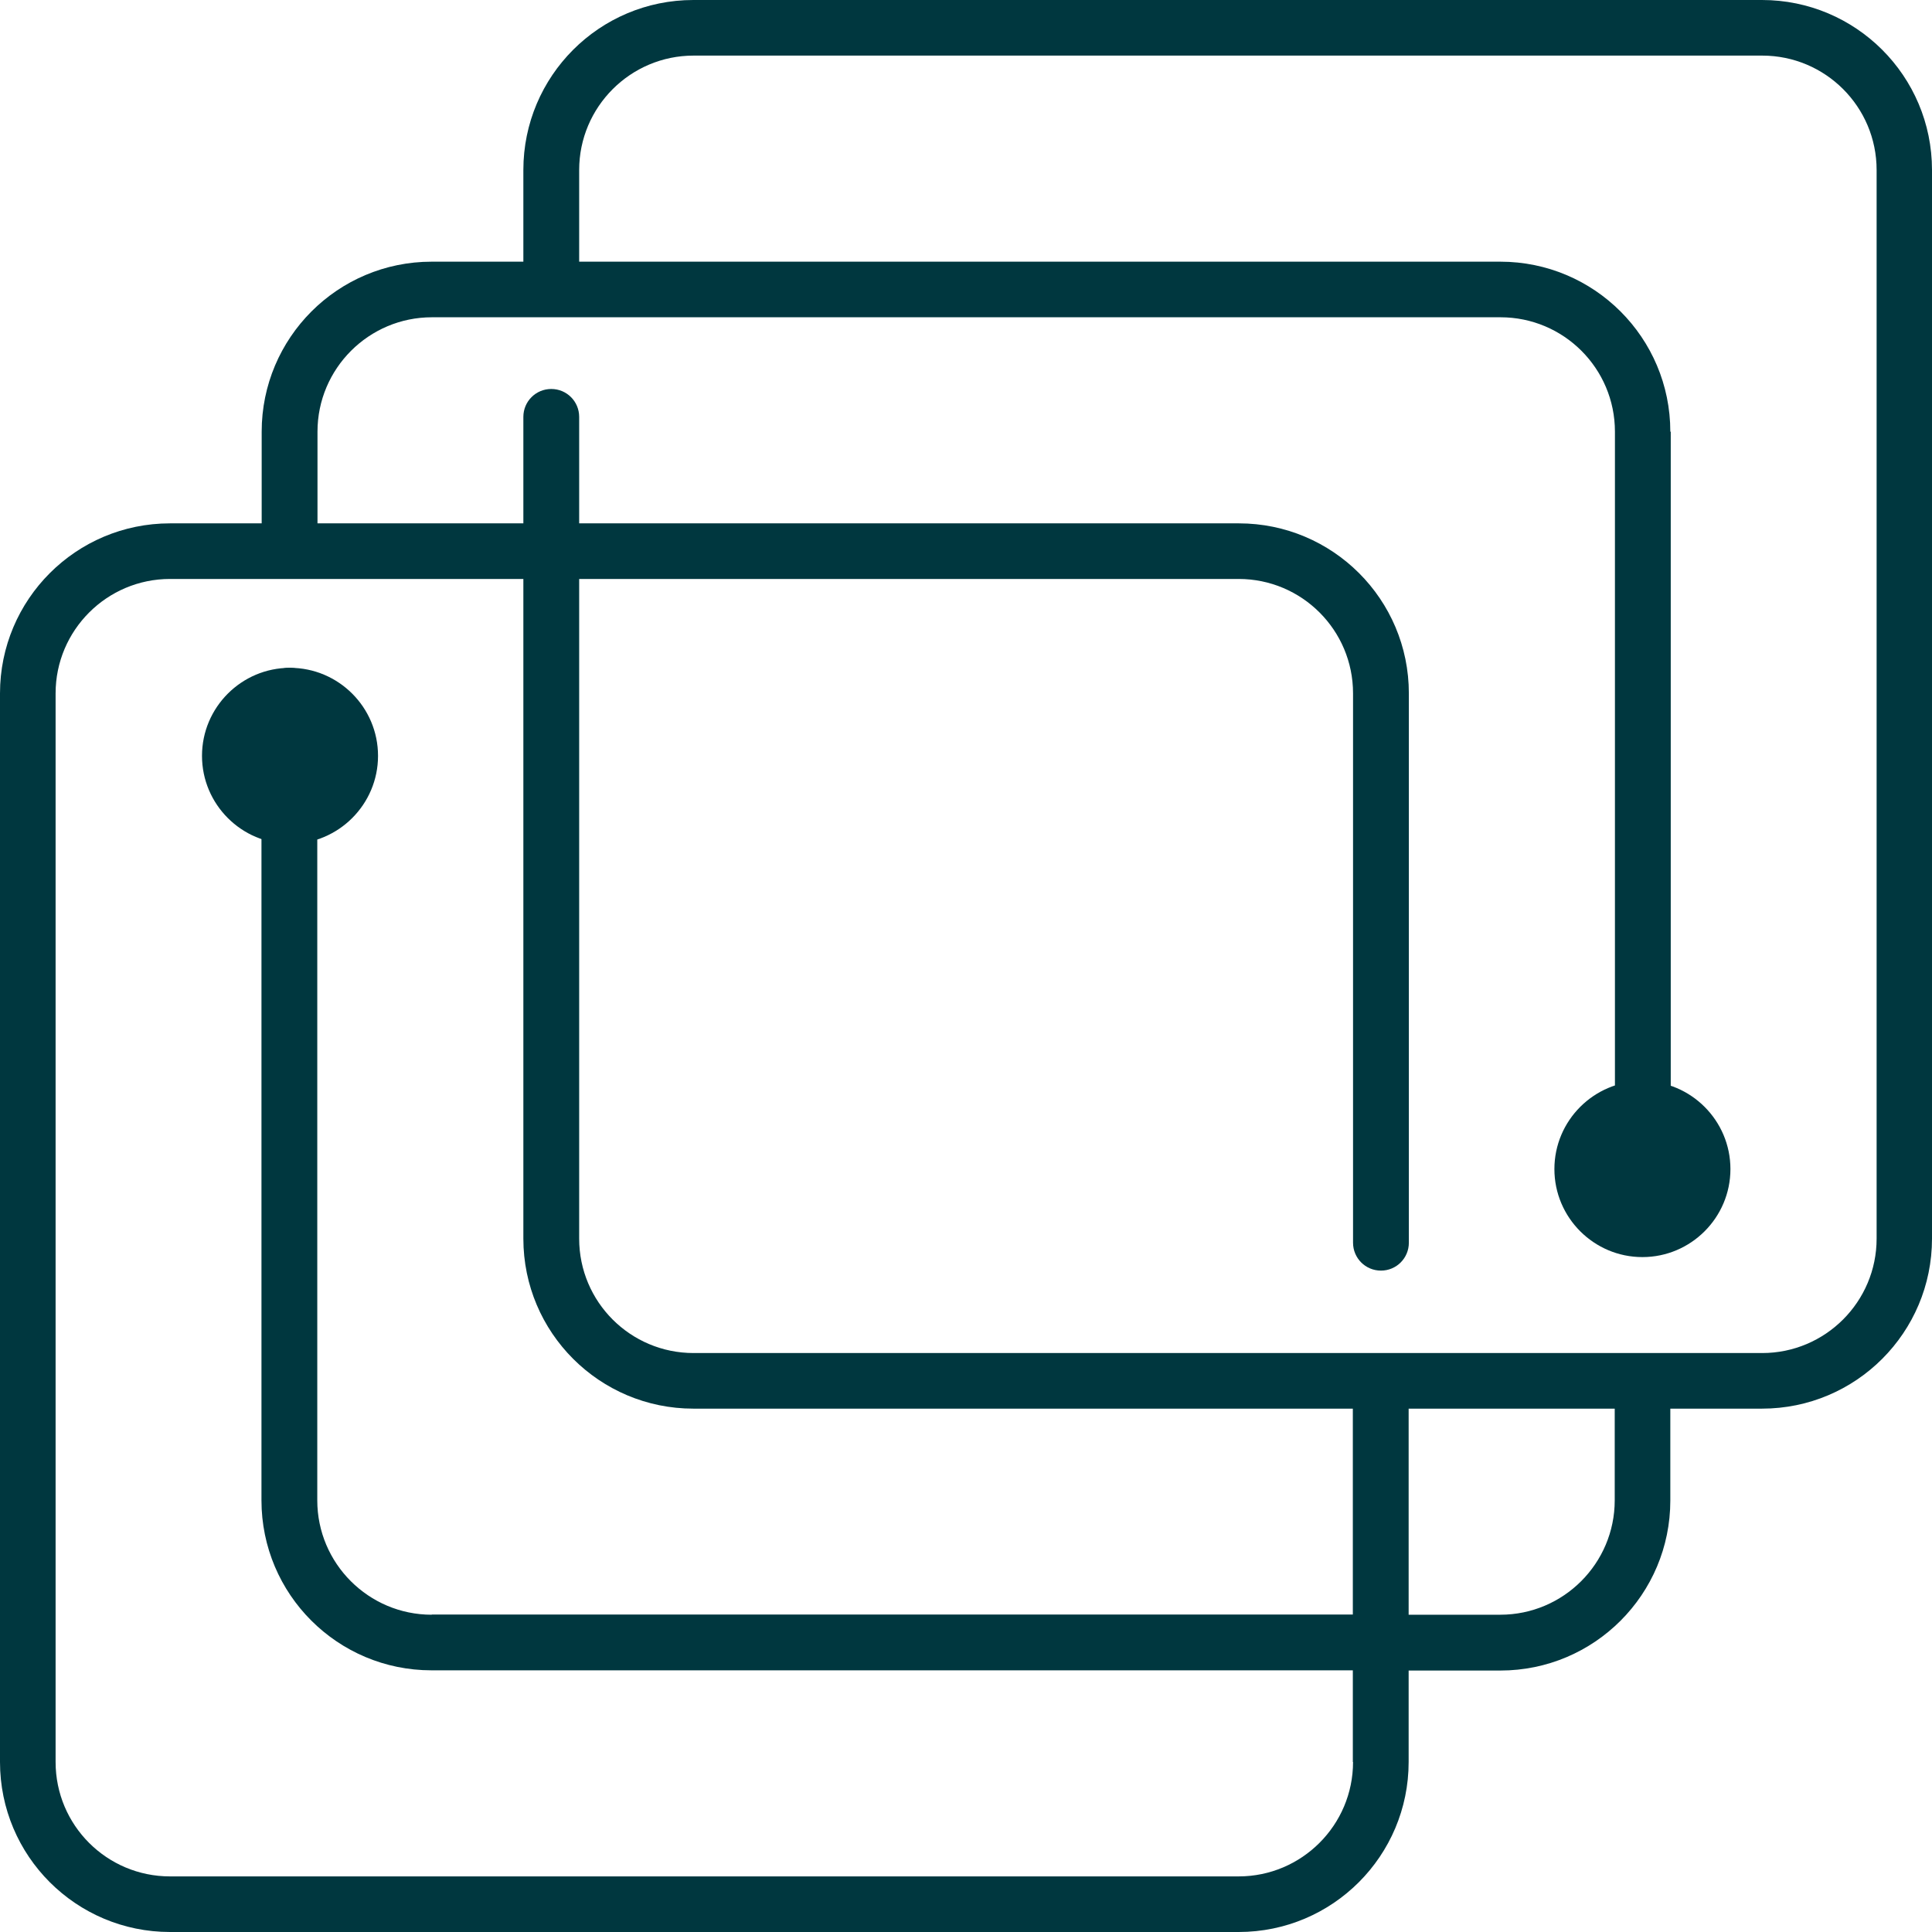 <?xml version="1.0" encoding="UTF-8"?>
<svg id="Layer_2" data-name="Layer 2" xmlns="http://www.w3.org/2000/svg" viewBox="0 0 90 90">
  <defs>
    <style>
      .cls-1 {
        fill: #00373f;
      }
    </style>
  </defs>
  <g id="Layer_1-2" data-name="Layer 1">
    <path class="cls-1" d="M82.08,0h-49.78c-4.38,0-7.92,3.55-7.92,7.92v6.17h2.6v-6.17c0-2.94,2.39-5.33,5.33-5.33h49.78c2.94,0,5.33,2.38,5.33,5.33v49.78c0,2.94-2.39,5.33-5.33,5.33h-49.78c-2.94,0-5.33-2.38-5.33-5.33V19.42c0-.72-.58-1.3-1.3-1.3h0c-.72,0-1.3.58-1.3,1.3v38.28c0,4.38,3.55,7.92,7.92,7.92h49.78c4.38,0,7.92-3.55,7.92-7.92V7.92c0-4.38-3.55-7.92-7.92-7.92Z"/>
    <g>
      <path class="cls-1" d="M20.11,75.22c-2.94,0-5.33-2.39-5.33-5.33v-37.48c0-.72-.58-1.3-1.3-1.3s-1.3.58-1.3,1.3v37.48c0,4.38,3.55,7.92,7.92,7.92h44.62v-2.6H20.11Z"/>
      <path class="cls-1" d="M77.81,20.11c0-4.38-3.55-7.92-7.92-7.92H20.11c-4.38,0-7.92,3.55-7.92,7.92v5.66h2.6v-5.66c0-2.94,2.39-5.33,5.33-5.33h49.78c2.94,0,5.33,2.38,5.33,5.33v35.59c0,.72.58,1.3,1.3,1.3h0c.72,0,1.3-.58,1.3-1.3V20.11Z"/>
      <path class="cls-1" d="M75.22,64.21v5.68c0,2.94-2.39,5.33-5.33,5.33h-5.16v2.6h5.16c4.38,0,7.92-3.55,7.92-7.92v-5.68h-2.6Z"/>
    </g>
    <path class="cls-1" d="M63.03,82.08c0,2.94-2.39,5.33-5.33,5.33H7.92c-2.94,0-5.33-2.38-5.33-5.33v-49.78c0-2.94,2.39-5.33,5.33-5.33h49.78c2.94,0,5.33,2.38,5.33,5.33v25.59c0,.72.58,1.3,1.3,1.3h0c.72,0,1.3-.58,1.3-1.3v-25.59c0-4.38-3.55-7.92-7.92-7.92H7.92c-4.38,0-7.92,3.55-7.92,7.92v49.78c0,4.38,3.55,7.92,7.92,7.92h49.78c4.38,0,7.92-3.55,7.92-7.92v-17.87h-2.6v17.87Z"/>
    <path class="cls-1" d="M17.61,35.21c0-2.26-1.84-4.1-4.1-4.1s-4.1,1.84-4.1,4.1,1.84,4.1,4.1,4.1,4.1-1.84,4.1-4.1Z"/>
    <path class="cls-1" d="M80.61,54.46c0-2.26-1.84-4.1-4.1-4.1s-4.1,1.84-4.1,4.1,1.84,4.1,4.1,4.1,4.1-1.84,4.1-4.1Z"/>
  </g>
</svg>